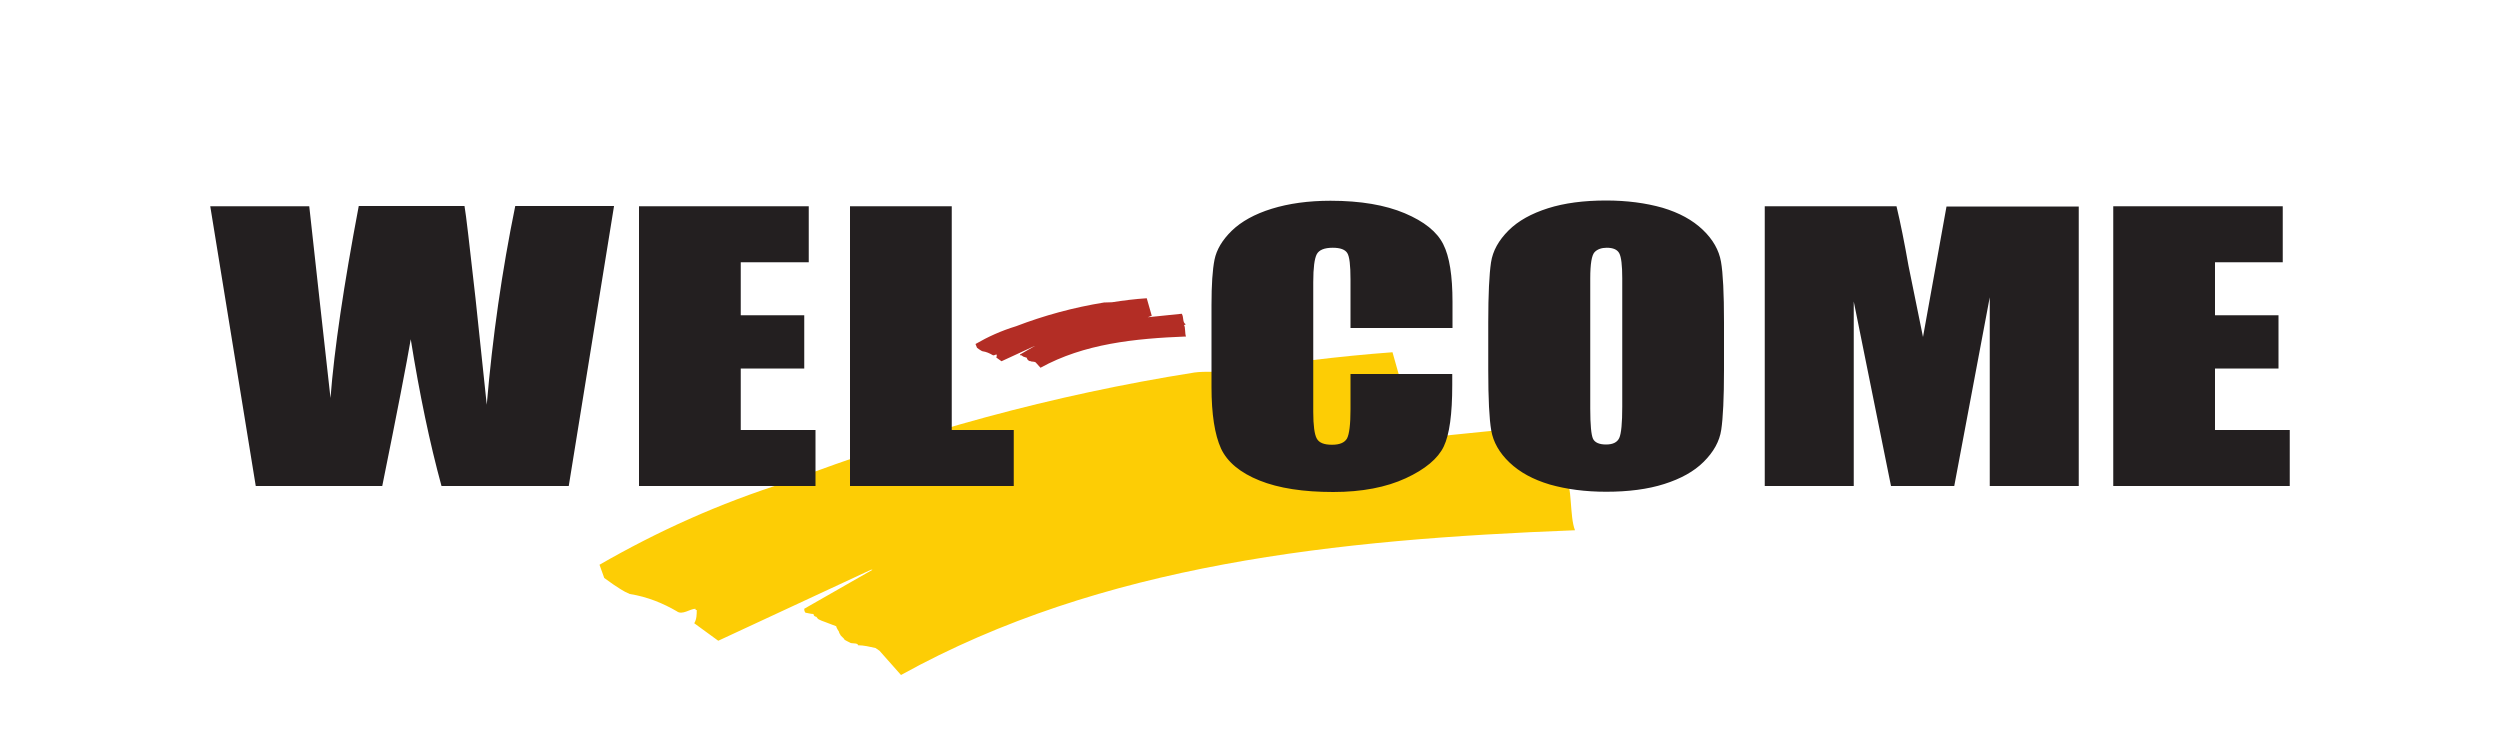<?xml version="1.0" encoding="utf-8"?>
<!-- Generator: Adobe Illustrator 21.0.0, SVG Export Plug-In . SVG Version: 6.00 Build 0)  -->
<svg version="1.1" id="Layer_1" xmlns="http://www.w3.org/2000/svg" xmlns:xlink="http://www.w3.org/1999/xlink" x="0px" y="0px"
	 viewBox="0 0 1000 300" style="enable-background:new 0 0 1000 300;" xml:space="preserve">
<style type="text/css">
	.st0{fill:#FDCD05;}
	.st1{fill:#B32D25;}
	.st2{fill:#231F20;}
</style>
<g>
	<path class="st0" d="M239.8,225.9c23.1-13.3,47.7-24.5,75-33.1c52-19.8,106.1-34.8,163-43.8c4.2-0.6,10.6,0,15-0.6
		c20.9-3.1,42.4-5.9,64.2-7.5l9.2,32.6l-7.5,2.7l63.1-6.4c4.4,6.4,1.1,16.1,7.5,19.3l-3.1,2.1c2.7,2.2,1.6,15.6,3.8,20.9
		c-95.5,3.7-189.2,13.4-269.6,57.9l-8.6-9.7l-1.6-1.1c-2.2-0.5-4.8-1.1-7-1.1c0-1.1-2.7-0.5-3.3-1.1l-1-0.5l-1.1-0.6
		c0-0.5-1.7-1.6-1.7-2.1c0,0-0.5-0.6-0.5-1.1c0,0-1.1-1.6-1.1-2.2c-1.1-0.5-3.1-1.1-4.2-1.6c0,0-3.3-1.1-3.3-1.6l-0.5-0.6
		c-0.6,0-1.1-0.5-1.1-1.1c-1.1,0-2.7-0.5-3.2-0.5c-0.5-0.6-0.5-1.1-0.5-1.6l27.3-15.6h-0.6l-61.1,28.4l-9.6-7c1-1.6,1-3.7,1-5.3
		c-0.5,0-0.5,0-0.5-0.5c-2.2,0-5.3,2.7-7.5,1c-5.3-3.1-11.7-5.8-18.8-6.9c-2.7-1.1-4.8-2.7-6.4-3.7l-3.8-2.7L239.8,225.9z"/>
	<path class="st1" d="M390.2,137.6c5-2.9,10.3-5.3,16.2-7.1c11.2-4.3,22.9-7.5,35.2-9.5c0.9-0.1,2.3,0,3.2-0.1
		c4.5-0.7,9.1-1.3,13.9-1.6l2,7l-1.6,0.6l13.6-1.4c0.9,1.4,0.2,3.5,1.6,4.2l-0.7,0.4c0.6,0.5,0.3,3.4,0.8,4.5
		c-20.6,0.8-40.8,2.9-58.2,12.5l-1.9-2.1l-0.3-0.2c-0.5-0.1-1-0.2-1.5-0.2c0-0.2-0.6-0.1-0.7-0.2l-0.2-0.1l-0.2-0.1
		c0-0.1-0.4-0.3-0.4-0.4c0,0-0.1-0.1-0.1-0.2c0,0-0.2-0.3-0.2-0.5c-0.2-0.1-0.7-0.2-0.9-0.3c0,0-0.7-0.2-0.7-0.3l-0.1-0.1
		c-0.1,0-0.2-0.1-0.2-0.2c-0.2,0-0.6-0.1-0.7-0.1c-0.1-0.1-0.1-0.2-0.1-0.3l5.9-3.4h-0.1l-13.2,6.1l-2.1-1.5
		c0.2-0.3,0.2-0.8,0.2-1.1c-0.1,0-0.1,0-0.1-0.1c-0.5,0-1.1,0.6-1.6,0.2c-1.2-0.7-2.5-1.3-4-1.5c-0.6-0.2-1-0.6-1.4-0.8l-0.8-0.6
		L390.2,137.6z"/>
	<path class="st2" d="M580.9,131.2h-40.7v-19.4c0-5.7-0.4-9.2-1.3-10.6c-0.9-1.4-2.8-2.1-5.8-2.1c-3.4,0-5.5,0.9-6.4,2.6
		c-0.9,1.7-1.4,5.4-1.4,11.1v52c0,5.4,0.5,9,1.4,10.6c0.9,1.7,2.9,2.5,6.1,2.5c3,0,5-0.8,6-2.5c0.9-1.7,1.4-5.6,1.4-11.7v-14.1h40.7
		v4.4c0,11.6-1.1,19.8-3.4,24.6c-2.3,4.8-7.4,9.1-15.2,12.7c-7.8,3.6-17.5,5.5-29,5.5c-11.9,0-21.8-1.5-29.5-4.6
		c-7.7-3.1-12.9-7.4-15.4-12.8c-2.5-5.5-3.8-13.7-3.8-24.6V122c0-8.1,0.4-14.1,1.2-18.1c0.8-4,3.1-7.9,6.9-11.6s9.2-6.7,16-8.8
		c6.8-2.1,14.6-3.2,23.5-3.2c12,0,21.9,1.7,29.7,5c7.8,3.3,12.9,7.4,15.4,12.4c2.5,4.9,3.7,12.6,3.7,23.1V131.2z M689.6,148
		c0,11.2-0.4,19.2-1.1,23.9c-0.7,4.7-3.1,8.9-7,12.8c-3.9,3.9-9.2,6.8-15.8,8.9c-6.6,2.1-14.4,3.1-23.2,3.1c-8.4,0-15.9-1-22.6-2.9
		c-6.7-2-12-4.9-16.1-8.8c-4.1-3.9-6.5-8.2-7.3-12.8c-0.8-4.6-1.2-12.7-1.2-24.2v-19.1c0-11.2,0.4-19.2,1.1-23.9
		c0.7-4.7,3.1-8.9,7-12.8c3.9-3.9,9.2-6.8,15.8-8.9c6.6-2.1,14.4-3.1,23.2-3.1c8.4,0,15.9,1,22.6,2.9c6.7,2,12,4.9,16.1,8.8
		c4.1,3.9,6.5,8.2,7.3,12.8c0.8,4.6,1.2,12.7,1.2,24.2V148z M648.9,111.3c0-5.2-0.4-8.5-1.2-10c-0.8-1.5-2.5-2.2-5-2.2
		c-2.1,0-3.8,0.6-4.9,1.8c-1.1,1.2-1.7,4.6-1.7,10.4v52.2c0,6.5,0.4,10.5,1.1,12c0.7,1.5,2.5,2.3,5.2,2.3c2.8,0,4.5-0.9,5.3-2.6
		c0.8-1.8,1.2-5.9,1.2-12.5V111.3z M831.5,82.5v111.9h-35.6l0-75.5l-14.2,75.5h-25.3l-14.9-73.8l0,73.8h-35.6V82.5h52.7
		c1.6,6.7,3.2,14.7,4.8,23.8l5.8,28.5l9.4-52.2H831.5z M245.6,82.5l-18.1,111.9h-50.9c-4.7-17.2-8.8-36.8-12.3-58.7
		c-1.6,9.4-5.4,29-11.4,58.7h-50.6L84.1,82.5h39.6l4.3,39l4.2,37.7c1.5-19.5,5.3-45.1,11.3-76.8h42.3c0.6,3.3,2,15.6,4.4,36.9
		l4.5,42.6c2.3-27.1,6.1-53.6,11.4-79.5H245.6z M255.6,82.5h67.9v22.4h-27.2v21.2h25.4v21.3h-25.4V172h29.9v22.4h-70.6V82.5z
		 M380.7,82.5V172h24.8v22.4H340V82.5H380.7z M845.2,82.5h67.9v22.4H886v21.2h25.4v21.3H886V172h29.9v22.4h-70.6V82.5z"/>
</g>
</svg>
